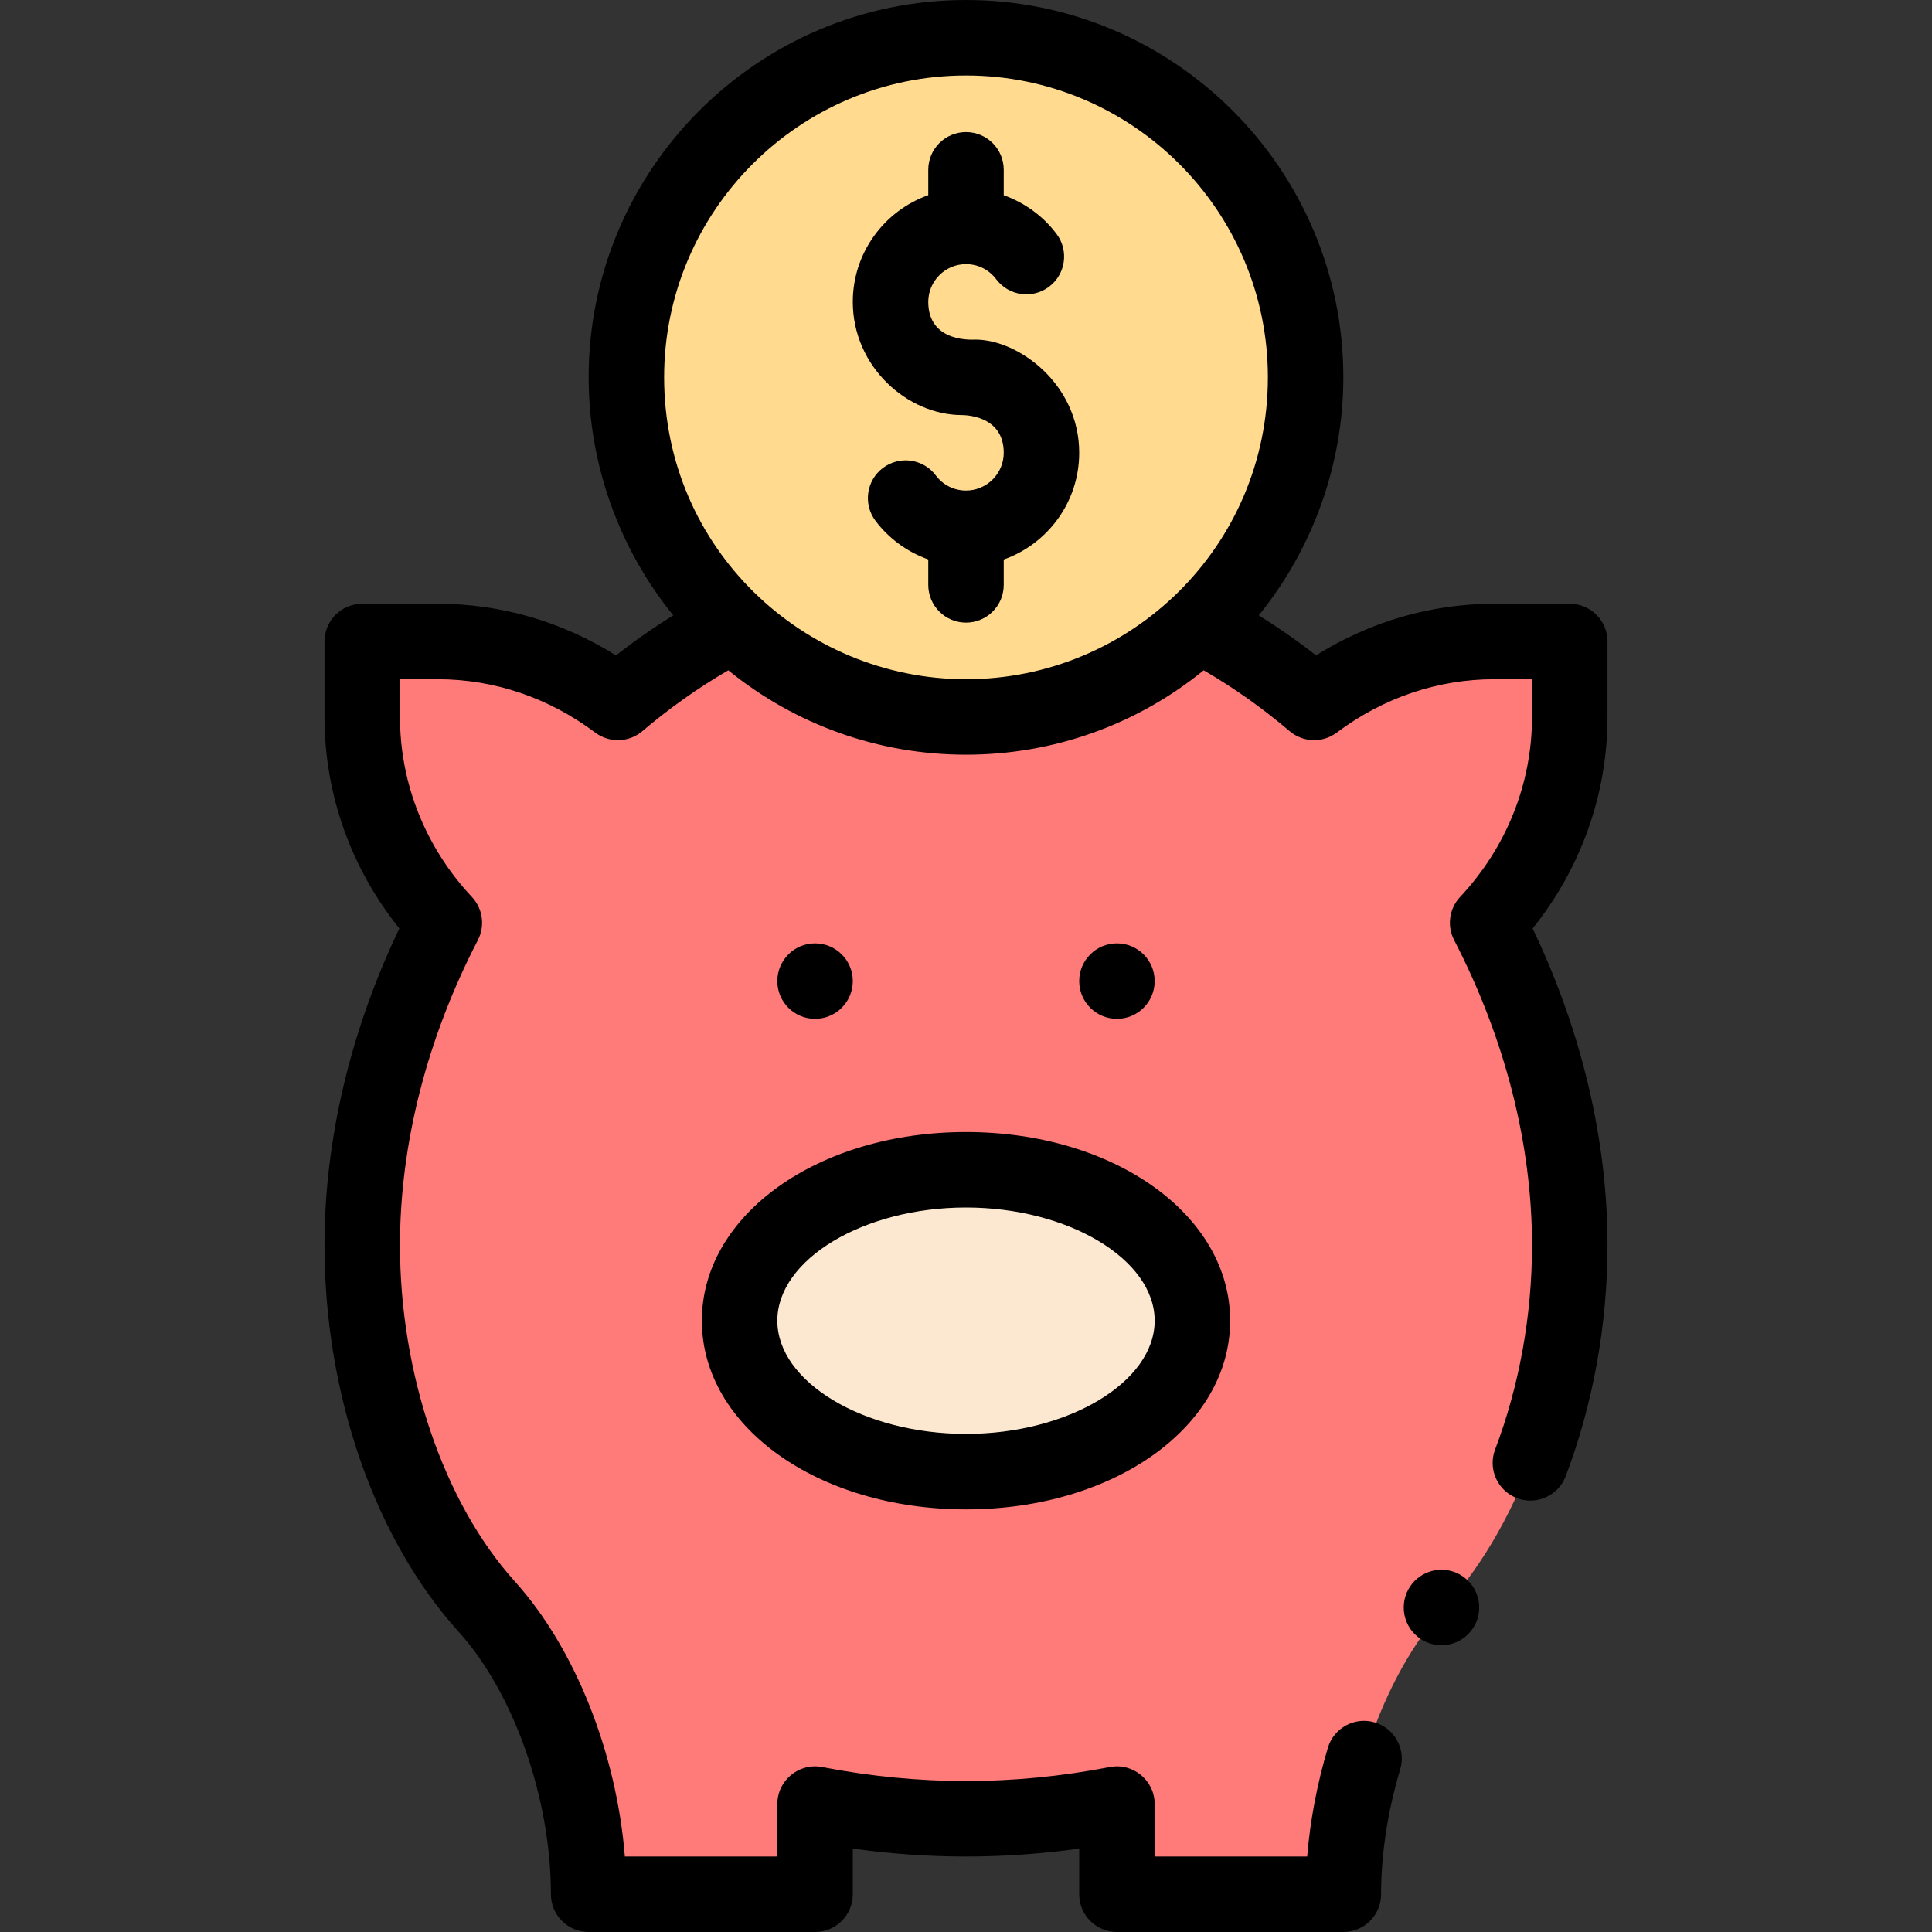 <svg id="Capa_1" enable-background="new 0 0 512 512" height="512" viewBox="0 0 512 512" width="512" xmlns="http://www.w3.org/2000/svg"><rect x="0" y="0" width="512" height="512" fill="#333333" stroke="none"/><g><g><path d="m416 170h-20c-17.98 0-34.39 6.14-47.75 16.15-9.48-8.05-19.7-15.02-30.54-20.64h-123.42c-10.84 5.62-21.06 12.59-30.54 20.64-13.36-10.01-29.77-16.15-47.75-16.15h-20v20c0 21.15 8.36 40.24 21.76 54.54-13.75 26.57-21.76 56.16-21.76 85.46 0 36.58 12.3 72.83 32.97 95.74 17.39 19.27 27.03 50.3 27.03 76.26h60v-23.89c12.81 2.48 26.16 3.89 40 3.89s27.19-1.41 40-3.89v23.89h60c0-25.95 9.61-56.96 27-76.23 20.68-22.92 33-59.18 33-95.77 0-29.3-8.01-58.89-21.76-85.46 13.4-14.3 21.76-33.39 21.76-54.54z" fill="#ff7b79"/><circle cx="256" cy="100" fill="#ffda8f" r="90"/><ellipse cx="256" cy="350" fill="#fce8d0" rx="60" ry="40"/></g><g><circle cx="296" cy="260" r="10"/><circle cx="216" cy="260" r="10"/><path d="m254.93 110c.1.041 11.07-.292 11.07 10 0 5.514-4.486 10-10 10-3.175 0-6.092-1.46-8.004-4.005-3.316-4.416-9.584-5.307-14.001-1.991-4.416 3.317-5.307 9.585-1.991 14.001 3.575 4.76 8.489 8.298 13.996 10.256v6.739c0 5.523 4.477 10 10 10s10-4.477 10-10v-6.72c11.639-4.128 20-15.243 20-28.28 0-18.166-16.026-30-27.52-30-.1-.036-12.48 1.143-12.48-10 0-5.514 4.486-10 10-10 3.175 0 6.092 1.46 8.004 4.005 3.317 4.416 9.585 5.308 14.001 1.991s5.307-9.585 1.991-14.001c-3.575-4.76-8.489-8.298-13.996-10.256v-6.739c0-5.523-4.477-10-10-10s-10 4.477-10 10v6.72c-11.639 4.128-20 15.243-20 28.28 0 17.187 14.49 30 28.93 30z"/><path d="m186 350c0 28.038 30.748 50 70 50s70-21.962 70-50-30.748-50-70-50-70 21.962-70 50zm70-30c27.103 0 50 13.738 50 30s-22.897 30-50 30-50-13.738-50-30 22.897-30 50-30z"/><circle cx="382" cy="426" r="10"/><path d="m121.546 432.44c14.627 16.207 24.454 44.162 24.454 69.56 0 5.523 4.477 10 10 10h60c5.523 0 10-4.477 10-10v-12.096c10.033 1.393 20.082 2.096 30 2.096s19.967-.703 30-2.096v12.096c0 5.523 4.477 10 10 10h60c5.523 0 10-4.477 10-10 0-10.608 1.75-22.047 5.062-33.081 1.587-5.29-1.414-10.865-6.704-12.453-5.291-1.586-10.865 1.415-12.453 6.704-2.852 9.502-4.711 19.308-5.489 28.83h-40.416v-13.89c0-6.28-5.731-11.011-11.901-9.818-12.708 2.46-25.527 3.708-38.099 3.708s-25.391-1.248-38.099-3.708c-6.183-1.192-11.901 3.548-11.901 9.818v13.89h-40.406c-2.199-27.402-13.172-55.199-29.199-72.958-18.749-20.78-30.395-54.899-30.395-89.042 0-26.808 7.138-54.771 20.641-80.864 1.947-3.762 1.312-8.343-1.584-11.434-12.289-13.114-19.057-30.055-19.057-47.702v-10h10c14.958 0 29.396 4.894 41.754 14.153 3.736 2.799 8.911 2.642 12.469-.38 7.27-6.173 14.914-11.573 22.785-16.137 17.776 14.457 39.864 22.364 62.992 22.364 23.129 0 45.219-7.908 62.992-22.364 7.871 4.563 15.515 9.963 22.785 16.137 3.558 3.021 8.733 3.179 12.469.38 12.358-9.259 26.796-14.153 41.754-14.153h10v10c0 17.647-6.768 34.588-19.057 47.702-2.896 3.091-3.531 7.672-1.584 11.434 13.503 26.093 20.641 54.056 20.641 80.864 0 18.6-3.381 37.314-9.779 54.12-1.965 5.162.626 10.938 5.788 12.903 5.16 1.965 10.938-.625 12.903-5.788 7.254-19.054 11.088-40.229 11.088-61.235 0-27.894-6.842-56.778-19.838-83.949 12.839-15.985 19.838-35.636 19.838-56.051v-20c0-5.523-4.477-10-10-10h-20c-16.728 0-32.907 4.706-47.234 13.678-4.931-3.846-10.005-7.383-15.183-10.609 14.365-17.715 22.417-40.071 22.417-63.069 0-55.14-44.86-100-100-100s-100 44.86-100 100c0 22.998 8.052 45.354 22.417 63.069-5.178 3.226-10.252 6.763-15.183 10.609-14.327-8.972-30.506-13.678-47.234-13.678h-20c-5.523 0-10 4.477-10 10v20c0 20.415 6.999 40.066 19.838 56.051-12.996 27.171-19.838 56.055-19.838 83.949 0 39.475 13.288 77.77 35.546 102.44zm134.454-412.44c44.112 0 80 35.888 80 80 0 44.719-36.275 80-80 80-42.959 0-80-34.593-80-80 0-44.112 35.888-80 80-80z"/></g></g></svg>
